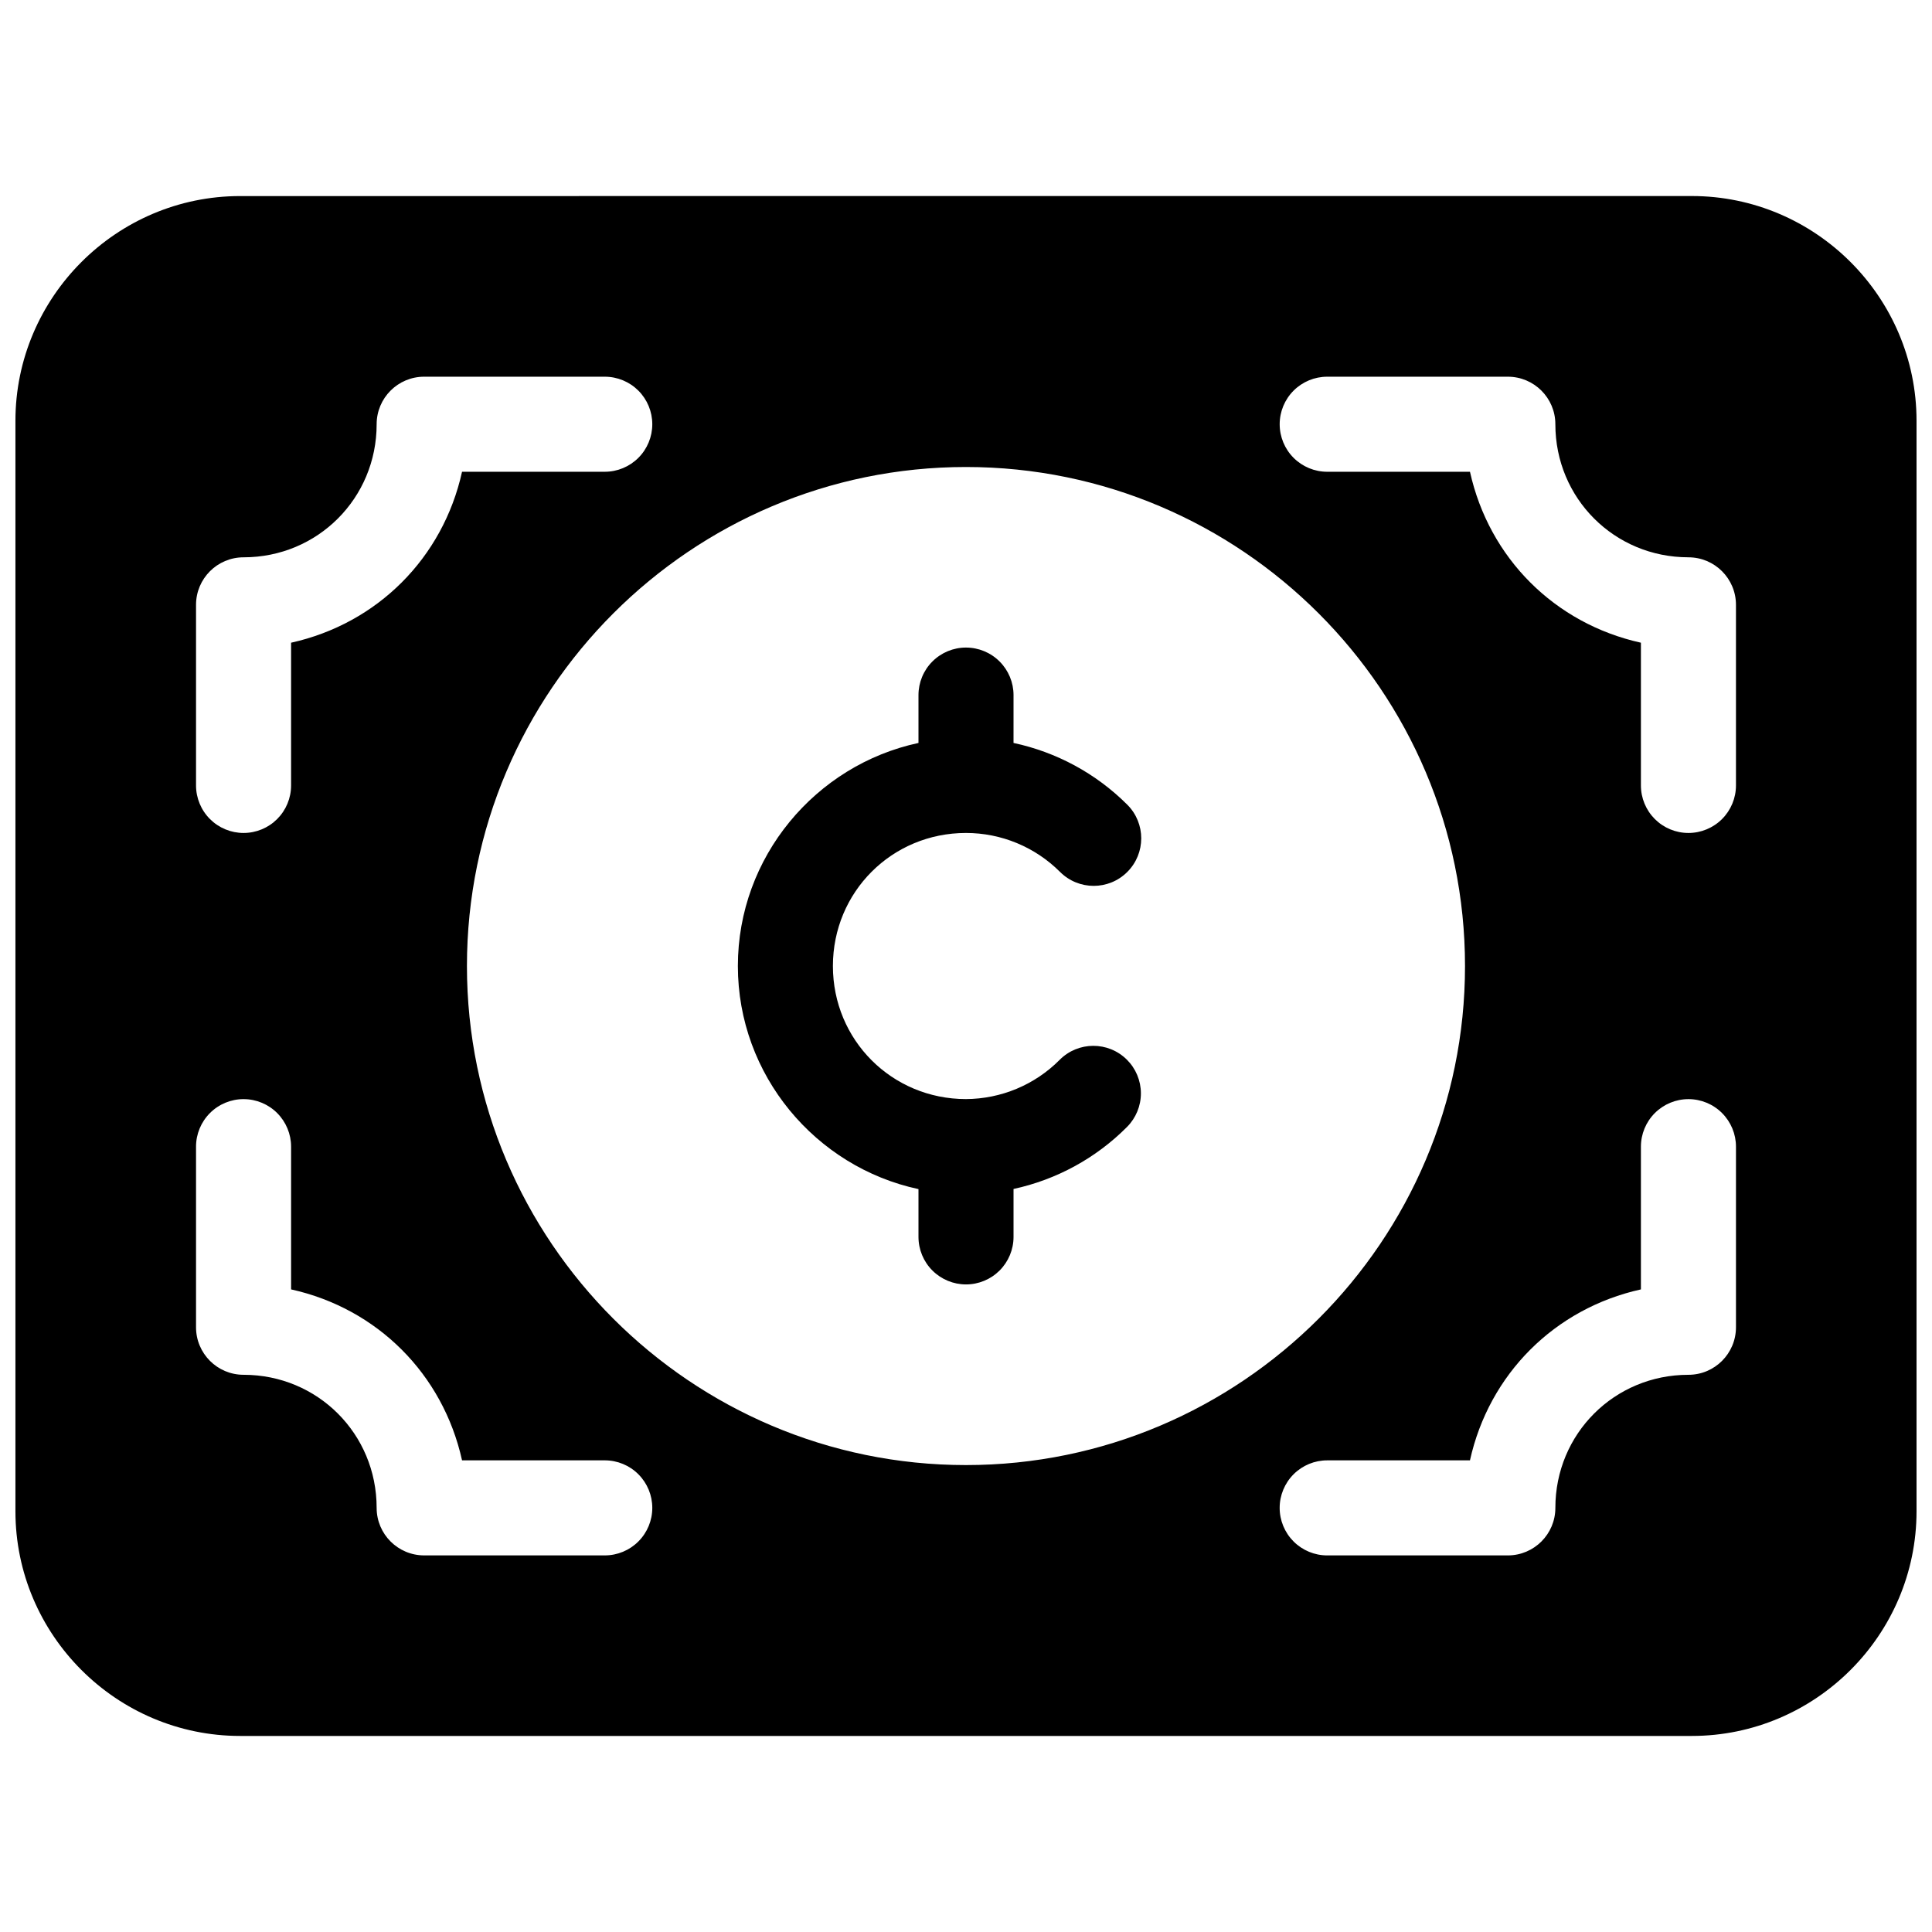 <?xml version="1.0" encoding="UTF-8"?>
<!-- Uploaded to: ICON Repo, www.svgrepo.com, Generator: ICON Repo Mixer Tools -->
<svg width="800px" height="800px" version="1.1" viewBox="144 144 512 512" xmlns="http://www.w3.org/2000/svg">
 <defs>
  <clipPath id="a">
   <path d="m148.09 195h503.81v410h-503.81z"/>
  </clipPath>
 </defs>
 <g clip-path="url(#a)">
  <path d="m207.64 195.96c-32.777 0-59.551 26.785-59.551 59.562v288.97c0 32.777 26.773 59.551 59.551 59.551h384.7c32.777 0 59.562-26.773 59.562-59.551v-288.98c0-32.777-26.785-59.562-59.562-59.562zm48.766 47.871h47.863c3.34 0 6.543 1.328 8.906 3.688 2.363 2.363 3.688 5.566 3.688 8.906s-1.324 6.547-3.688 8.906c-2.363 2.363-5.566 3.691-8.906 3.691h-37.824c-5.062 22.859-22.445 40.238-45.305 45.305v37.824c0 3.34-1.328 6.543-3.688 8.906-2.363 2.359-5.566 3.688-8.906 3.688-3.344 0-6.547-1.328-8.906-3.688-2.363-2.363-3.691-5.566-3.691-8.906v-47.863c0-6.957 5.641-12.594 12.598-12.594 19.625 0 35.266-15.641 35.266-35.266v-0.004c0-6.953 5.641-12.594 12.594-12.594zm239.31 0h47.875c6.953 0 12.594 5.641 12.594 12.594 0 19.629 15.641 35.266 35.266 35.266v0.004c6.957 0 12.594 5.637 12.598 12.594v47.863c0 3.34-1.328 6.543-3.691 8.906-2.359 2.359-5.566 3.688-8.906 3.688s-6.543-1.328-8.906-3.688c-2.359-2.363-3.688-5.566-3.688-8.906v-37.828c-22.859-5.062-40.238-22.441-45.301-45.301h-37.836c-3.34 0-6.543-1.328-8.906-3.691-2.363-2.363-3.688-5.566-3.688-8.906s1.324-6.543 3.688-8.906c2.363-2.359 5.566-3.688 8.906-3.688zm-95.723 23.93c72.891 0 132.25 59.359 132.25 132.25 0 72.891-59.359 132.25-132.25 132.25s-132.25-59.359-132.25-132.25c0-72.891 59.359-132.25 132.25-132.25zm-191.45 167.52h0.004c3.34 0 6.543 1.328 8.906 3.691 2.359 2.363 3.688 5.566 3.688 8.906v37.824c22.863 5.062 40.238 22.441 45.305 45.305h37.824c3.34 0 6.543 1.324 8.906 3.688 2.363 2.363 3.688 5.566 3.688 8.906s-1.324 6.543-3.688 8.906c-2.363 2.363-5.566 3.691-8.906 3.691h-47.863c-6.953-0.004-12.594-5.641-12.594-12.598 0-19.625-15.641-35.266-35.266-35.266-6.957 0-12.598-5.641-12.598-12.598v-47.863 0.004c0-3.34 1.328-6.543 3.691-8.906 2.359-2.363 5.562-3.691 8.906-3.691zm382.91 0c3.34 0 6.547 1.328 8.906 3.691 2.363 2.363 3.691 5.566 3.691 8.906v47.863-0.004c-0.004 6.957-5.641 12.598-12.598 12.598-19.629 0-35.27 15.641-35.266 35.266 0 6.957-5.641 12.594-12.594 12.598h-47.875c-3.34 0-6.543-1.328-8.906-3.691-2.359-2.363-3.688-5.566-3.688-8.906s1.328-6.543 3.688-8.906c2.363-2.363 5.566-3.688 8.906-3.688h37.836c5.062-22.859 22.441-40.242 45.305-45.305v-37.824c0-3.34 1.328-6.543 3.688-8.906 2.363-2.363 5.566-3.691 8.906-3.691z" fill-rule="evenodd"/>
 </g>
 <path d="m400 315.61c-3.34 0-6.543 1.328-8.906 3.691-2.363 2.359-3.688 5.566-3.688 8.906v12.684c-27.25 5.84-47.863 30.195-47.863 59.117 0 28.926 20.609 53.281 47.863 59.117v12.668c0 3.34 1.324 6.543 3.688 8.906 2.363 2.359 5.566 3.688 8.906 3.688s6.543-1.328 8.906-3.688c2.363-2.363 3.691-5.566 3.691-8.906v-12.703c11.324-2.449 21.801-8.113 30.09-16.453 2.356-2.371 3.676-5.582 3.664-8.922-0.012-3.344-1.352-6.547-3.723-8.898-4.938-4.902-12.91-4.875-17.812 0.059-6.582 6.621-15.512 10.348-24.848 10.391-19.609-0.016-35.238-15.641-35.238-35.258 0-19.629 15.641-35.266 35.266-35.266 9.355 0 18.32 3.715 24.934 10.332h0.004c4.922 4.918 12.895 4.918 17.812 0 4.922-4.914 4.926-12.891 0.008-17.812-8.316-8.32-18.824-13.957-30.16-16.375l0.004-12.68c0-3.344-1.328-6.547-3.691-8.906-2.359-2.363-5.566-3.691-8.906-3.691z" fill-rule="evenodd"/>
</svg>